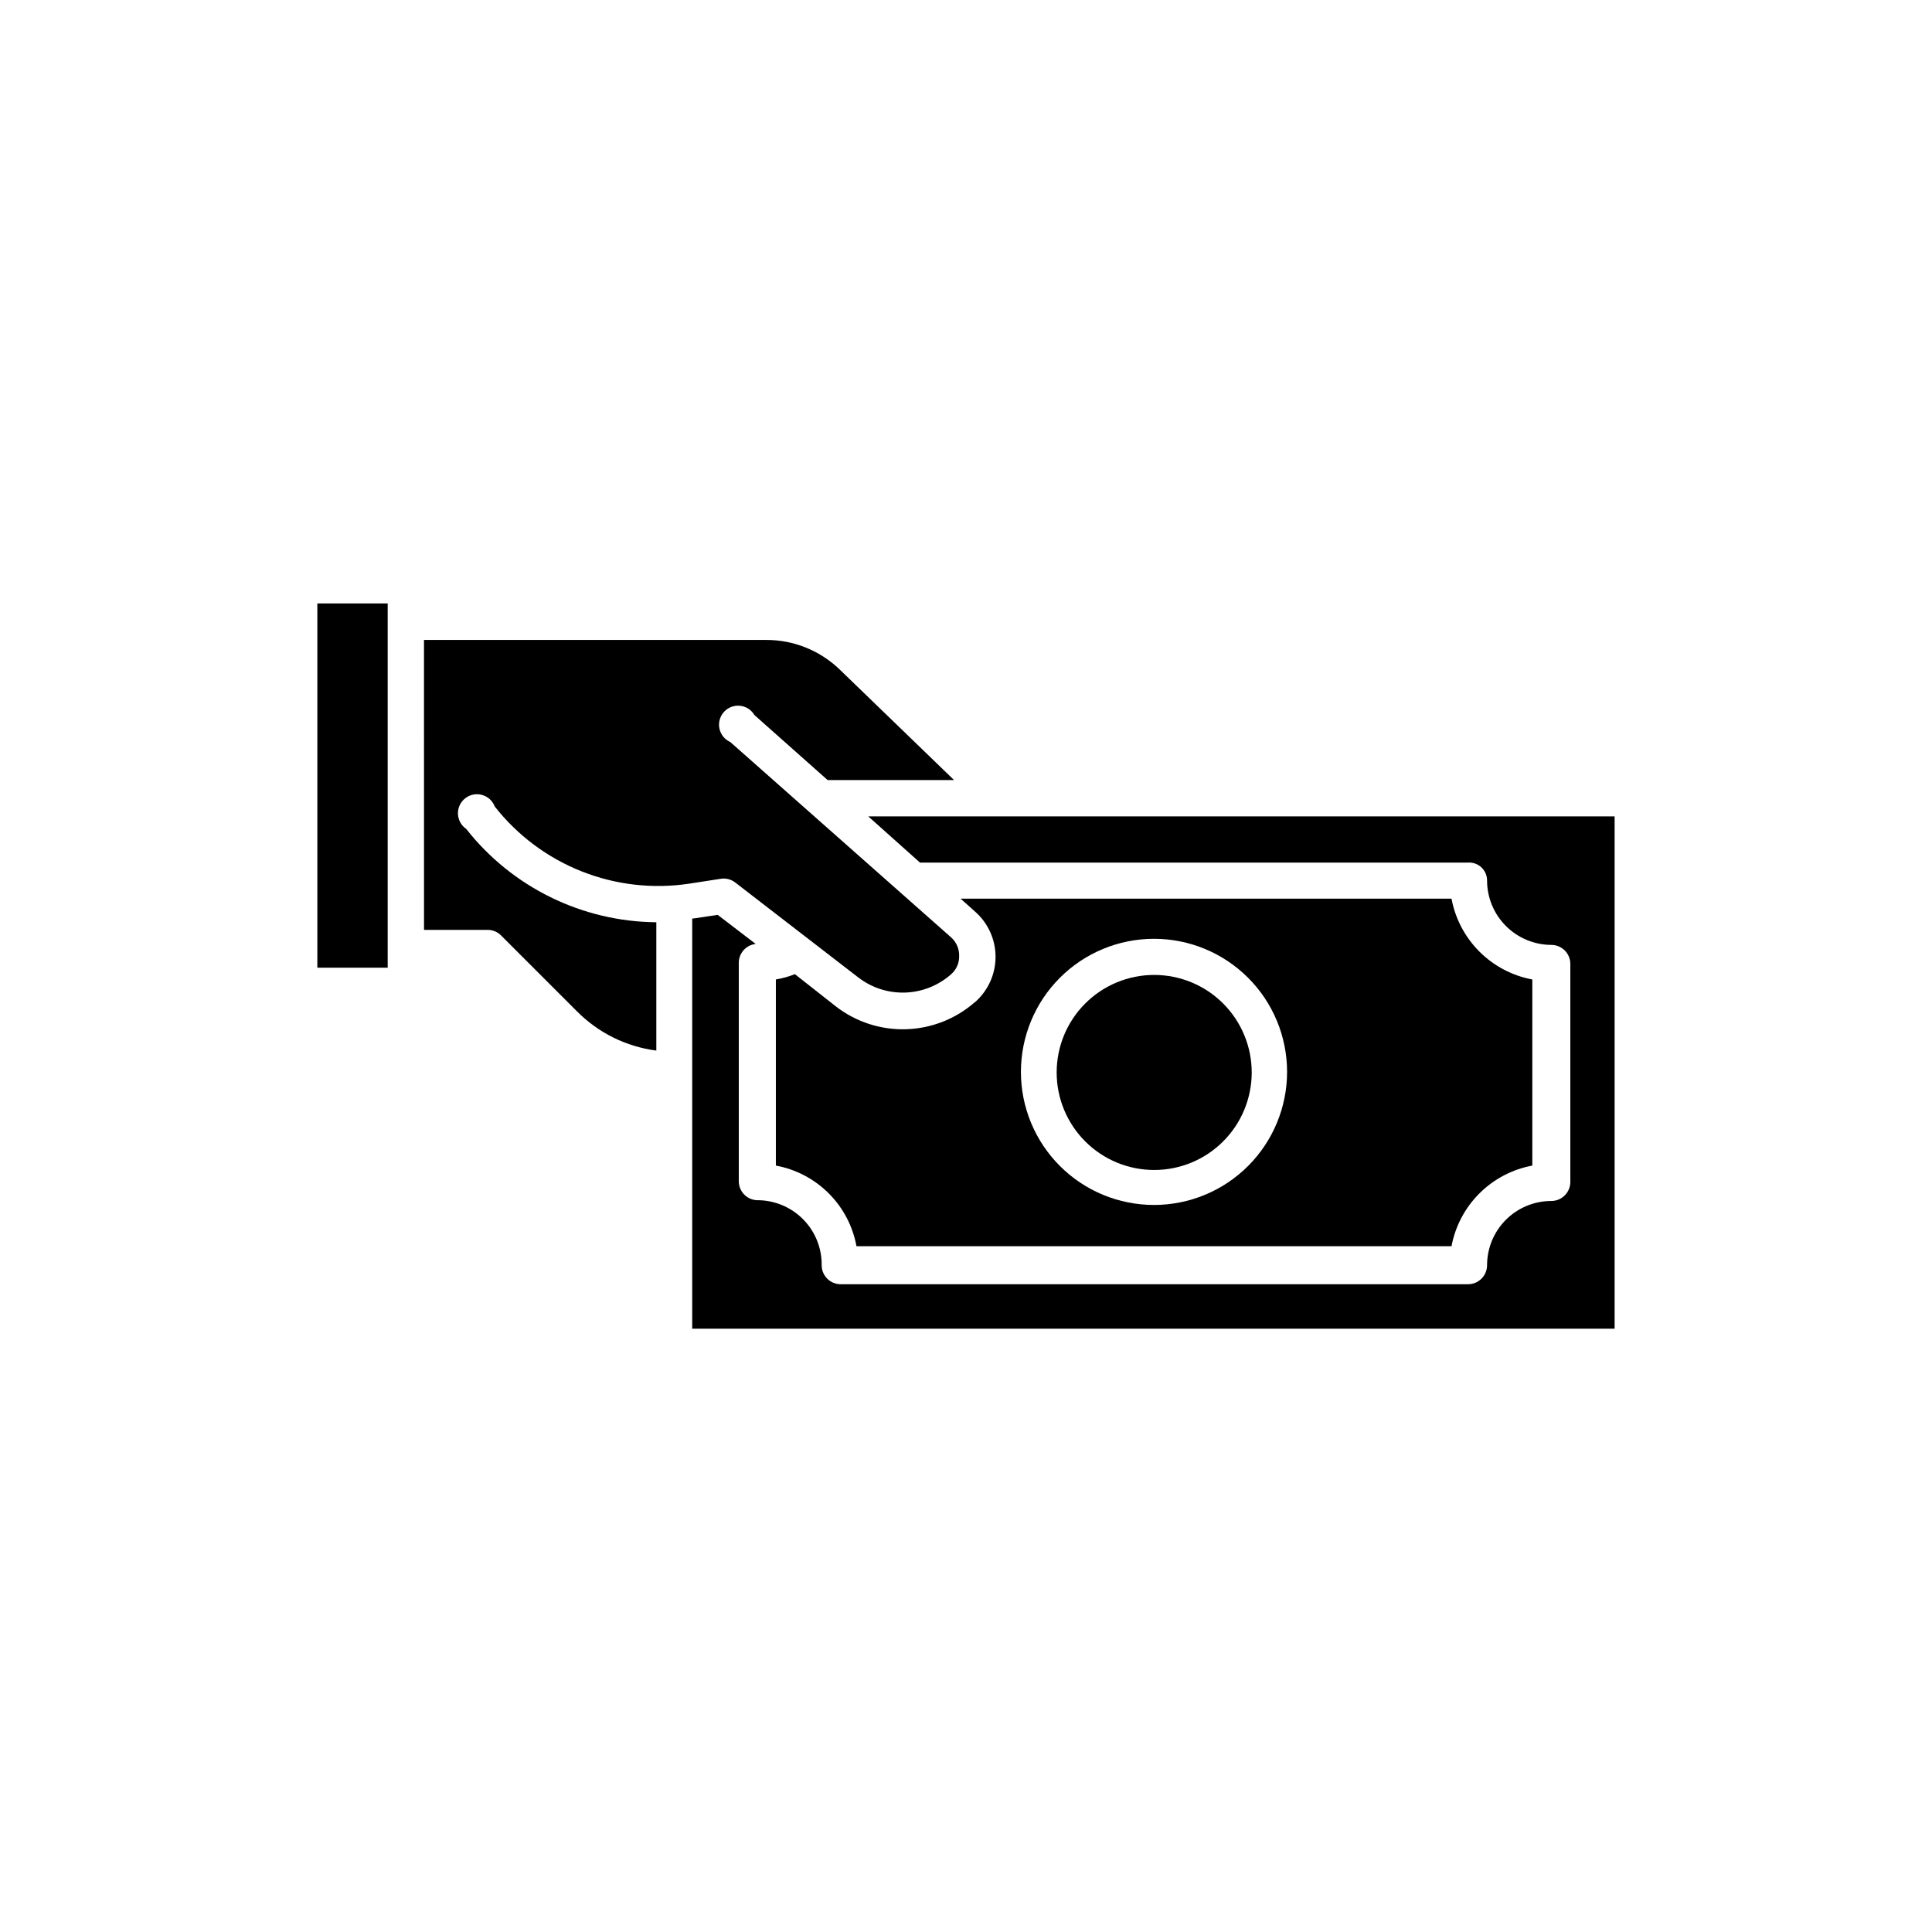 <?xml version="1.0" encoding="UTF-8"?>
<!-- Uploaded to: ICON Repo, www.iconrepo.com, Generator: ICON Repo Mixer Tools -->
<svg fill="#000000" width="800px" height="800px" version="1.1" viewBox="144 144 512 512" xmlns="http://www.w3.org/2000/svg">
 <g>
  <path d="m449.82 454.06c6.859 0.012 13.441-2.699 18.297-7.543 4.856-4.84 7.59-11.414 7.602-18.27 0.008-6.859-2.711-13.438-7.555-18.293-4.844-4.852-11.418-7.582-18.277-7.586-6.856-0.004-13.434 2.715-18.285 7.562-4.852 4.848-7.574 11.426-7.574 18.281 0 6.848 2.715 13.414 7.551 18.258 4.836 4.848 11.398 7.574 18.242 7.59z"/>
  <path d="m228.1 400.45h18.641v-96.531h-18.641z"/>
  <path d="m449.82 392.79c9.355 0 18.324 3.715 24.938 10.332 6.613 6.613 10.332 15.582 10.332 24.938 0 9.352-3.719 18.32-10.332 24.934-6.613 6.617-15.582 10.332-24.938 10.332-9.352 0-18.324-3.715-24.938-10.332-6.613-6.613-10.328-15.582-10.328-24.934 0-9.355 3.715-18.324 10.328-24.938 6.613-6.617 15.586-10.332 24.938-10.332zm-47.457 16.777c-5.051 4.438-11.488 6.977-18.207 7.191-6.719 0.211-13.301-1.922-18.621-6.031l-10.883-8.566c-1.625 0.648-3.312 1.121-5.039 1.41v49.324c5.309 0.973 10.191 3.539 14.008 7.356 3.816 3.812 6.379 8.699 7.356 14.008h157.69c0.996-5.309 3.574-10.188 7.398-14 3.82-3.812 8.707-6.379 14.012-7.363v-49.324c-5.309-0.992-10.195-3.57-14.02-7.391-3.82-3.82-6.398-8.707-7.391-14.02h-130.09l3.828 3.426h0.004c3.445 3.031 5.422 7.398 5.422 11.992 0 4.59-1.977 8.957-5.422 11.988z"/>
  <path d="m338.79 377.83 32.648 25.191v-0.004c3.551 2.75 7.949 4.172 12.438 4.023 4.488-0.145 8.785-1.855 12.148-4.828 1.395-1.195 2.188-2.949 2.164-4.785 0.07-1.922-0.723-3.769-2.164-5.039l-58.492-51.742c-1.469-0.656-2.535-1.973-2.871-3.547-0.336-1.57 0.098-3.211 1.172-4.41 1.07-1.199 2.652-1.812 4.25-1.656 1.602 0.16 3.031 1.074 3.848 2.461l19.398 17.23h33.504l-30.23-29.223c-5.234-5.09-12.25-7.93-19.551-7.91h-90.688l0.004 76.832h16.93-0.004c1.281 0.02 2.508 0.523 3.426 1.41l20.152 20.152c5.664 5.723 13.074 9.395 21.062 10.43v-34.008c-19.68-0.164-38.219-9.266-50.383-24.734-1.324-0.906-2.137-2.391-2.188-3.992-0.055-1.602 0.66-3.133 1.918-4.125 1.262-0.992 2.918-1.324 4.465-0.895 1.543 0.426 2.793 1.566 3.363 3.066 6.012 7.66 13.953 13.594 23.008 17.188 9.051 3.594 18.898 4.719 28.531 3.266l8.465-1.309c1.301-0.176 2.621 0.168 3.676 0.957z"/>
  <path d="m408.71 360.35h-34.613l13.703 12.242h145.25c1.316-0.082 2.609 0.387 3.562 1.293 0.957 0.91 1.492 2.176 1.477 3.496 0.012 4.512 1.812 8.836 5 12.023 3.191 3.191 7.516 4.992 12.027 5.004 1.336 0 2.617 0.531 3.562 1.477 0.945 0.945 1.477 2.227 1.477 3.562v57.785c0 1.336-0.531 2.617-1.477 3.562-0.945 0.945-2.227 1.477-3.562 1.477-4.516 0-8.848 1.793-12.039 4.988-3.195 3.191-4.988 7.523-4.988 12.039 0 1.336-0.531 2.617-1.477 3.562-0.945 0.945-2.227 1.477-3.562 1.477h-166.26c-2.781 0-5.039-2.254-5.039-5.039 0.055-4.578-1.734-8.984-4.969-12.223-3.231-3.242-7.633-5.047-12.211-5.008-2.684-0.133-4.789-2.352-4.785-5.035v-57.84c-0.016-2.578 1.922-4.754 4.484-5.035l-10.078-7.707-6.398 0.957h-0.352v108.72h244.45v-135.78z"/>
 </g>
</svg>